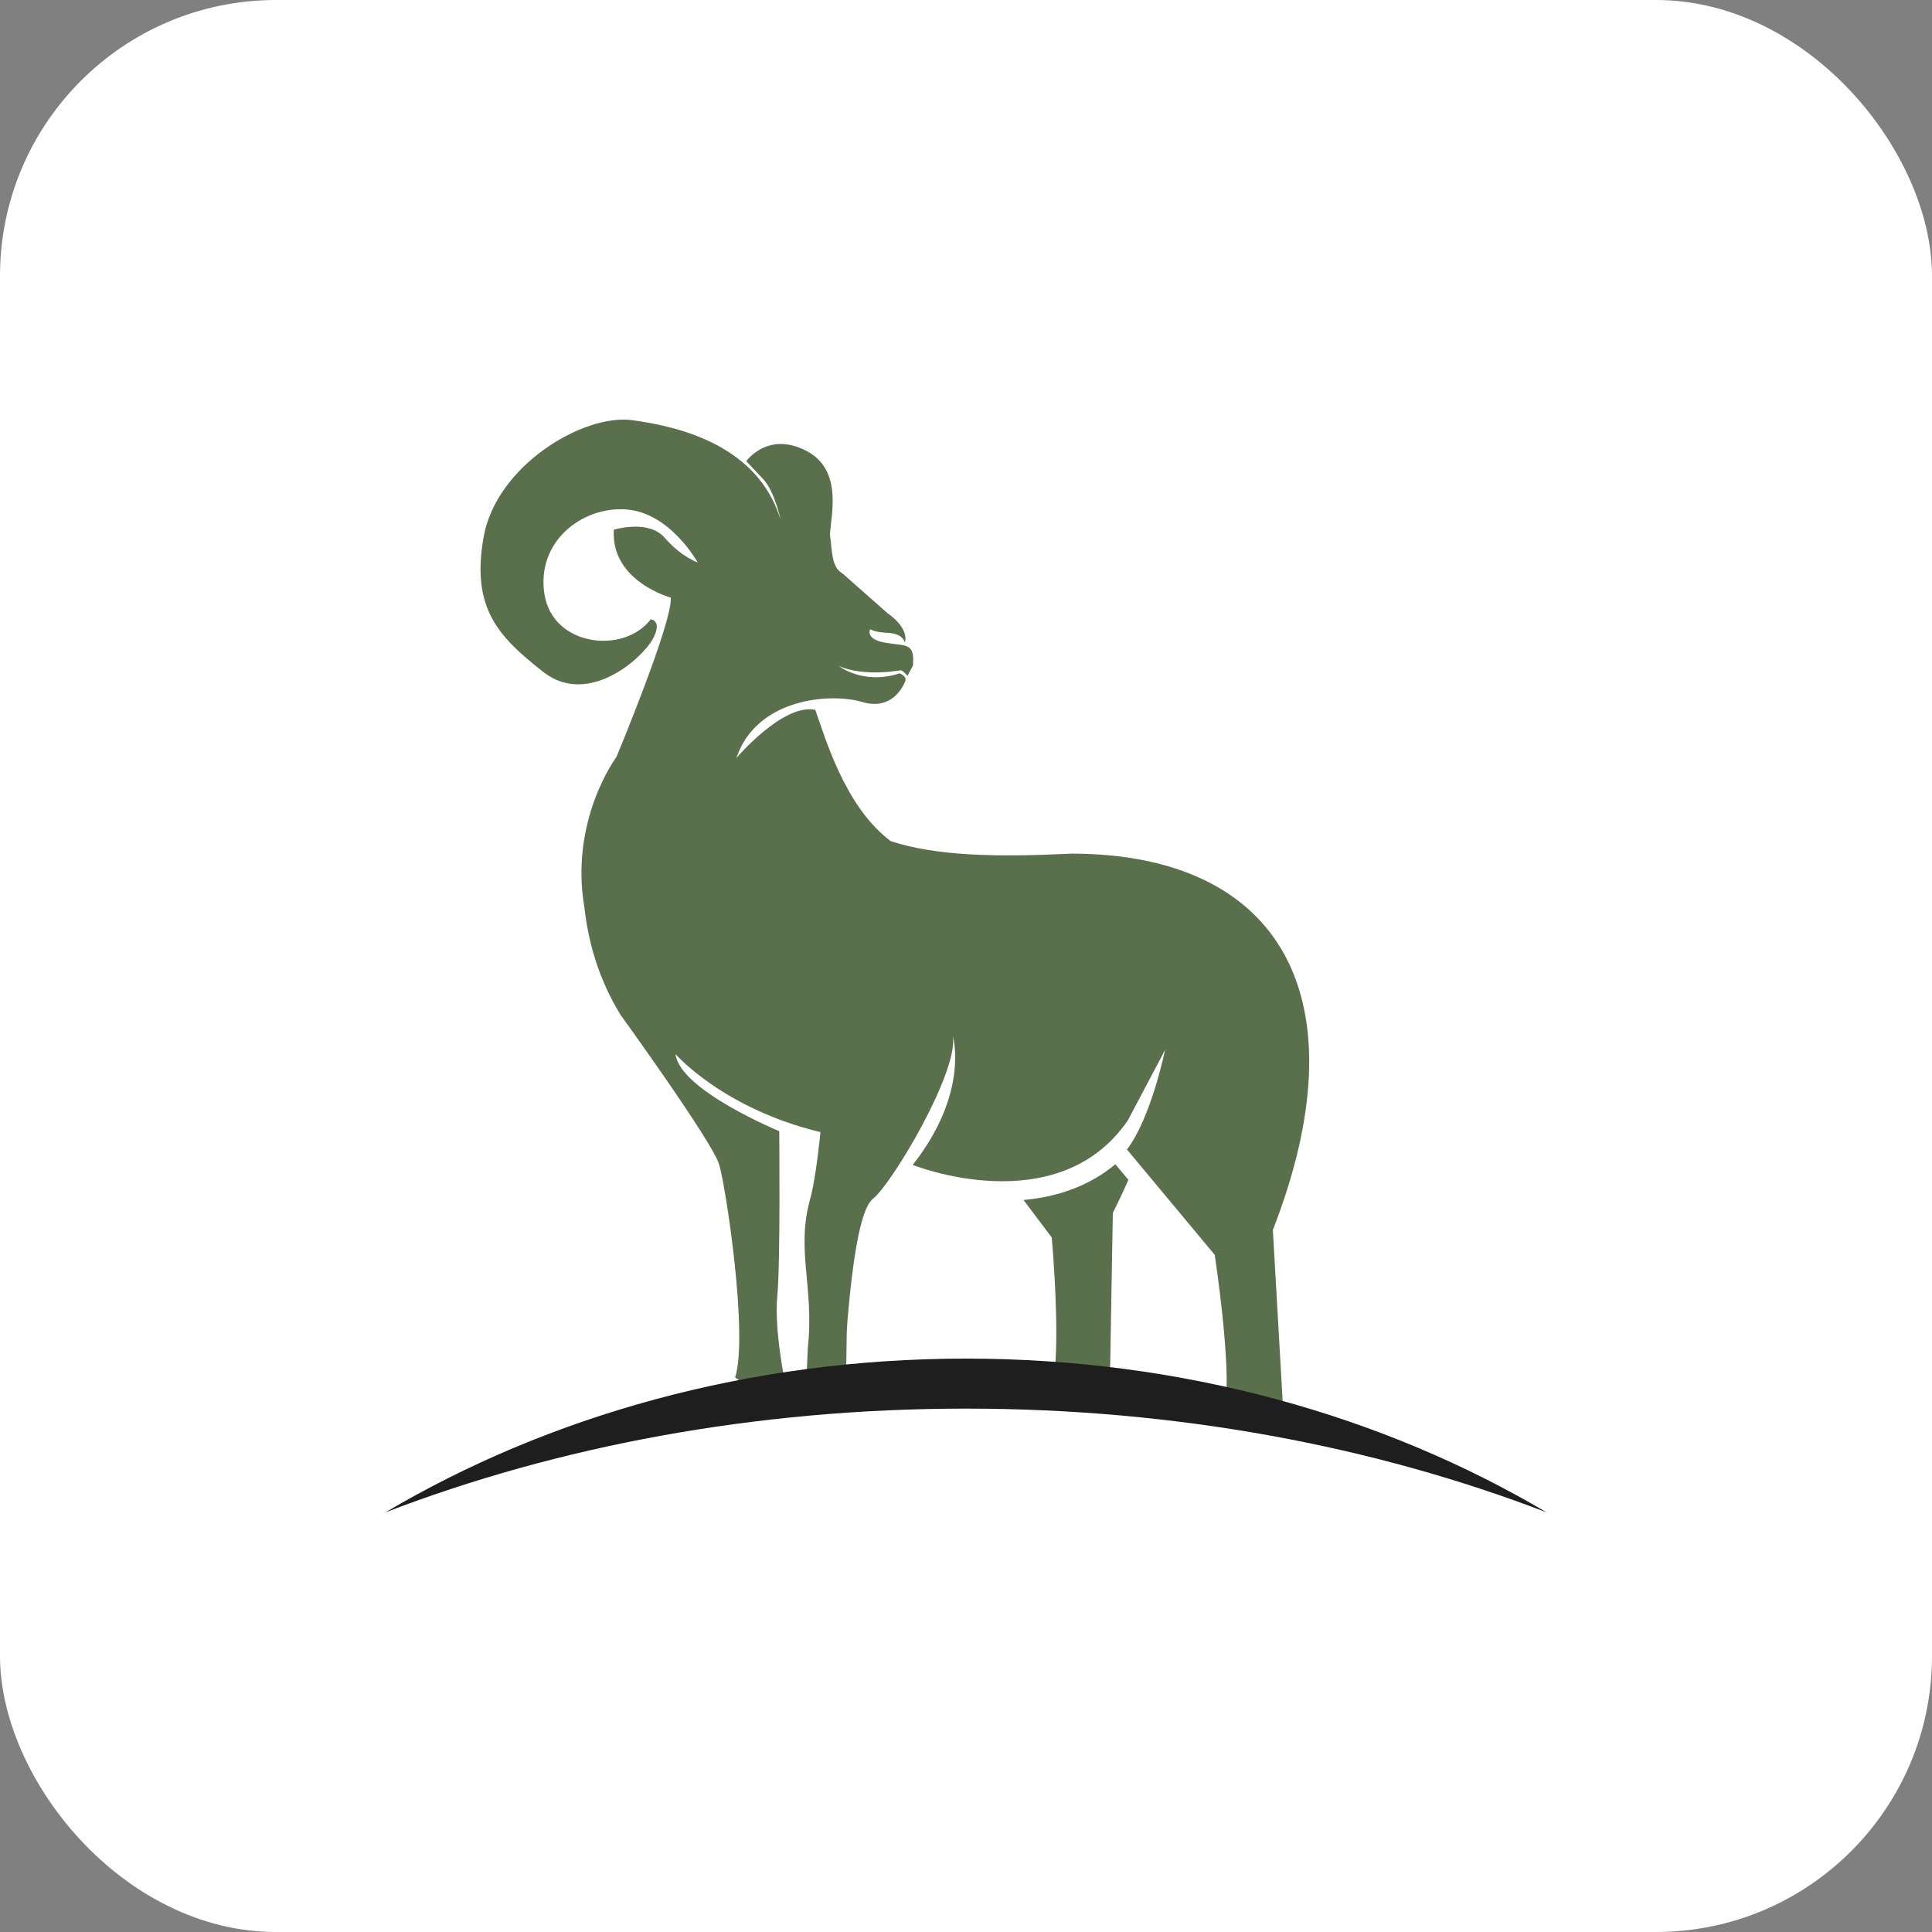 <svg width="42" height="42" viewBox="0 0 42 42" fill="none" xmlns="http://www.w3.org/2000/svg">
<rect x="0" y="0" width="42" height="42" fill="#808080" stroke="none"/>
<rect width="42" height="42" rx="6" fill="white"/>
<path d="M22.864 26.902C22.864 26.902 23.091 29.379 22.858 30.261C22.858 30.261 23.551 31.026 24.122 30.391L24.192 26.367C24.315 26.122 24.428 25.884 24.53 25.648L24.247 25.31C23.695 25.769 23.014 26.02 22.25 26.086L22.864 26.902L22.864 26.902ZM23.278 18.558C21.647 18.637 20.354 18.609 19.363 18.285C18.358 17.534 17.932 16.006 17.723 15.431C17.02 15.286 16.008 16.479 16.008 16.479C16.444 15.18 18.048 15.053 18.75 15.262C19.453 15.47 19.68 14.806 19.68 14.806C19.72 14.694 19.554 14.639 19.554 14.639C18.763 14.896 18.235 14.479 18.235 14.479C18.799 14.724 19.582 14.57 19.582 14.57C19.634 14.582 19.729 14.691 19.729 14.691L19.846 14.47C19.895 13.956 19.683 14.05 19.241 13.971C18.797 13.893 18.919 13.678 18.919 13.678C18.919 13.678 18.996 13.745 19.321 13.76C19.643 13.778 19.671 13.971 19.671 13.971C19.766 13.639 19.302 13.337 19.302 13.337L18.309 12.461C18.069 12.331 18.091 11.944 18.048 11.672C18.005 11.401 18.398 10.268 17.548 9.811C16.695 9.355 16.223 10.026 16.223 10.026L16.6 10.425C16.848 10.706 16.968 11.295 16.968 11.295C16.48 9.7 14.815 9.28 13.75 9.135C12.686 8.987 10.79 10.12 10.514 11.672C10.238 13.222 10.833 13.841 11.812 14.609C12.793 15.373 13.965 14.304 14.189 13.896C14.413 13.485 14.146 13.464 14.146 13.464C13.56 14.231 12.017 14.053 11.836 12.92C11.655 11.787 12.637 11.011 13.603 11.074C14.569 11.138 15.167 12.228 15.167 12.228C15.167 12.228 14.805 12.101 14.453 11.694C14.103 11.283 13.345 11.515 13.345 11.515C13.272 12.636 14.582 12.992 14.582 12.992C14.624 13.524 13.4 16.458 13.4 16.458C13.4 16.458 12.38 17.819 12.704 19.725C12.785 20.452 13.001 21.267 13.492 22.065C13.492 22.065 15.486 24.82 15.634 25.315C15.781 25.808 16.27 29.032 15.981 29.945C15.981 29.945 16.65 30.458 17.073 30.09C17.073 30.09 16.827 28.916 16.897 28.185C16.968 27.454 16.94 24.59 16.94 24.59C16.94 24.59 14.775 23.699 14.686 22.916C14.686 22.916 15.716 24.101 17.836 24.611C17.836 24.611 17.741 25.602 17.615 26.055C17.296 27.182 17.707 27.971 17.56 29.318L17.537 29.854C17.537 29.854 17.93 30.253 18.39 29.939C18.421 28.846 18.373 29.158 18.483 28.08C18.569 27.258 18.723 26.261 18.971 26.067C19.385 25.747 20.848 23.285 20.713 22.521C20.713 22.521 21.084 23.747 19.842 25.324C19.842 25.324 22.986 26.584 24.517 24.358L25.327 22.826C25.327 22.826 25.023 24.309 24.499 24.989L26.407 27.279C26.407 27.279 26.778 29.688 26.634 30.576C26.634 30.576 27.398 31.349 27.898 30.706L27.671 26.738C29.625 21.726 27.876 18.557 23.278 18.557" fill="#5A6F4C"/>
<path d="M21 30.622C25.582 30.622 29.887 31.441 33.622 32.878C30.068 30.774 25.71 29.535 21 29.535C16.29 29.535 11.932 30.774 8.378 32.878C12.113 31.441 16.418 30.622 21 30.622Z" fill="#1E1E1E"/>
</svg>
